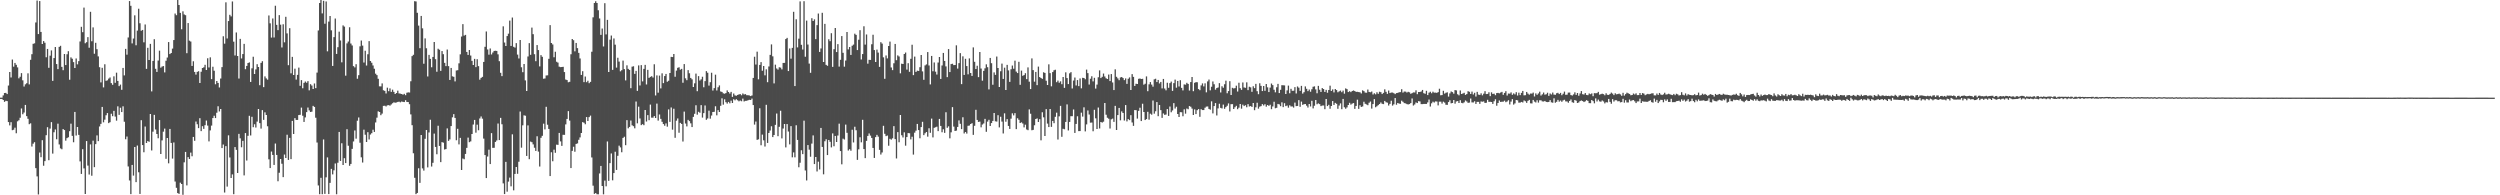 <?xml version="1.0" encoding="UTF-8"?>
<svg xmlns="http://www.w3.org/2000/svg" width="1920" height="150">
  <path d="M0 75.000h1v1.000H0zM1 74.994h1v1.000H1zM2 73.290h1v3.500H2zM3 71.411h1v6.816H3zM4 71.320h1v6.109H4zM5 72.227h1v5.457H5zM6 65.670h1v28.100H6zM7 55.292h1v41.000H7zM8 59.492h1v34.346H8zM9 45.735h1v54.256H9zM10 51.178h1v48.442H10zM11 48.312h1v49.743H11zM12 49.784h1v52.544H12zM13 51.751h1v41.443H13zM14 60.158h1v32.192H14zM15 58.943h1v31.485H15zM16 56.143h1v27.166H16zM17 61.694h1v26.044H17zM18 66.467h1v19.983H18zM19 64.746h1v15.847H19zM20 63.924h1v25.242H20zM21 56.300h1v34.937H21zM22 64.839h1v30.532H22zM23 45.936h1v48.776H23zM24 41.601h1v70.922H24zM25 33.617h1v76.704H25zM26 33.300h1v75.922H26zM27 17.256h1v111.883H27zM28 0.417h1v135.033H28zM29 26.151h1v123.197H29zM30 0.820h1v116.338H30zM31 24.548h1v96.198H31zM32 33.795h1v73.857H32zM33 31.533h1v95.760H33zM34 32.814h1v90.956H34zM35 43.971h1v59.860H35zM36 37.565h1v60.127H36zM37 52.090h1v70.968H37zM38 42.776h1v55.966H38zM39 38.730h1v55.081H39zM40 62.105h1v55.877H40zM41 44.619h1v56.976H41zM42 36.094h1v63.353H42zM43 49.205h1v57.754H43zM44 53.114h1v41.871H44zM45 36.013h1v74.943H45zM46 35.185h1v78.765H46zM47 51.375h1v63.255H47zM48 53.900h1v45.212H48zM49 41.452h1v58.419H49zM50 49.962h1v58.046H50zM51 41.672h1v64.428H51zM52 39.302h1v66.124H52zM53 61.242h1v39.530H53zM54 44.057h1v50.915H54zM55 45.092h1v59.274H55zM56 47.716h1v61.530H56zM57 52.241h1v33.710H57zM58 44.913h1v59.163H58zM59 49.409h1v48.102H59zM60 46.964h1v56.596H60zM61 31.839h1v92.107H61zM62 20.577h1v113.027H62zM63 24.745h1v89.849H63zM64 5.842h1v123.492H64zM65 33.207h1v115.780H65zM66 32.433h1v75.890H66zM67 28.507h1v98.695H67zM68 36.647h1v97.380H68zM69 9.040h1v101.838H69zM70 31.677h1v103.264H70zM71 21.041h1v86.981H71zM72 41.284h1v87.100H72zM73 32.894h1v77.795H73zM74 37.799h1v66.181H74zM75 43.303h1v65.104H75zM76 51.626h1v45.522H76zM77 63.300h1v31.845H77zM78 52.065h1v30.081H78zM79 67.111h1v26.822H79zM80 49.336h1v42.575H80zM81 62.072h1v26.466H81zM82 61.700h1v25.112H82zM83 60.373h1v34.212H83zM84 59.517h1v34.348H84zM85 63.821h1v23.532H85zM86 65.143h1v24.110H86zM87 58.602h1v26.524H87zM88 63.613h1v25.951H88zM89 55.821h1v36.860H89zM90 62.152h1v19.493H90zM91 66.140h1v22.053H91zM92 64.955h1v17.807H92zM93 68.962h1v17.101H93zM94 52.183h1v29.468H94zM95 57.930h1v35.578H95zM96 37.518h1v69.453H96zM97 41.981h1v62.894H97zM98 28.795h1v99.035H98zM99 0.832h1v137.789H99zM100 4.436h1v144.653H100zM101 33.328h1v93.359H101zM102 29.618h1v105.257H102zM103 11.779h1v101.095H103zM104 34.782h1v105.102H104zM105 23.523h1v88.229H105zM106 6.689h1v125.622H106zM107 17.847h1v131.082H107zM108 23.582h1v68.707H108zM109 22.985h1v88.433H109zM110 32.495h1v84.450H110zM111 18.766h1v78.430H111zM112 52.869h1v56.951H112zM113 36.704h1v71.658H113zM114 46.104h1v62.793H114zM115 33.667h1v53.861H115zM116 70.209h1v45.331H116zM117 46.792h1v54.305H117zM118 30.103h1v58.136H118zM119 52.845h1v46.570H119zM120 55.221h1v47.687H120zM121 46.506h1v59.693H121zM122 38.925h1v53.261H122zM123 51.963h1v66.308H123zM124 51.109h1v56.704H124zM125 50.740h1v50.381H125zM126 55.626h1v43.160H126zM127 46.632h1v75.306H127zM128 44.173h1v61.791H128zM129 32.287h1v93.159H129zM130 41.515h1v57.518H130zM131 40.713h1v69.038H131zM132 37.330h1v84.495H132zM133 30.793h1v78.605H133zM134 10.411h1v128.983H134zM135 11.655h1v132.585H135zM136 -0.229h1v148.515H136zM137 3.861h1v145.021H137zM138 9.857h1v130.432H138zM139 22.465h1v118.826H139zM140 8.681h1v140.928H140zM141 11.103h1v113.585H141zM142 11.698h1v104.969H142zM143 40.868h1v101.508H143zM144 17.702h1v102.960H144zM145 31.228h1v90.874H145zM146 31.907h1v85.283H146zM147 50.639h1v69.373H147zM148 47.053h1v58.127H148zM149 55.237h1v52.920H149zM150 57.287h1v36.031H150zM151 55.192h1v40.261H151zM152 54.675h1v43.743H152zM153 63.734h1v27.022H153zM154 55.077h1v45.622H154zM155 52.218h1v44.714H155zM156 51.714h1v47.241H156zM157 49.792h1v46.362H157zM158 53.761h1v38.795H158zM159 44.750h1v51.727H159zM160 51.814h1v56.784H160zM161 44.043h1v56.128H161zM162 60.750h1v35.712H162zM163 51.255h1v39.420H163zM164 54.323h1v34.577H164zM165 64.725h1v25.972H165zM166 62.217h1v24.353H166zM167 63.712h1v17.881H167zM168 67.167h1v18.438H168zM169 60.314h1v23.405H169zM170 51.540h1v62.170H170zM171 27.840h1v83.171H171zM172 33.526h1v114.337H172zM173 1.805h1v110.416H173zM174 29.538h1v113.764H174zM175 16.178h1v87.746H175zM176 11.369h1v109.567H176zM177 12.579h1v124.114H177zM178 1.111h1v132.843H178zM179 31.997h1v117.154H179zM180 42.572h1v70.380H180zM181 24.908h1v90.169H181zM182 42.997h1v89.845H182zM183 60.336h1v42.481H183zM184 29.867h1v76.394H184zM185 44.906h1v68.206H185zM186 41.501h1v66.690H186zM187 33.699h1v101.017H187zM188 53.146h1v49.027H188zM189 50.634h1v72.632H189zM190 48.371h1v55.901H190zM191 47.915h1v41.015H191zM192 62.908h1v41.144H192zM193 52.474h1v37.217H193zM194 43.581h1v54.088H194zM195 56.853h1v38.589H195zM196 53.288h1v44.683H196zM197 49.283h1v44.095H197zM198 51.450h1v32.240H198zM199 65.435h1v29.119H199zM200 48.279h1v50.495H200zM201 46.982h1v37.594H201zM202 66.940h1v25.120H202zM203 58.670h1v27.615H203zM204 60.233h1v28.100H204zM205 61.196h1v35.758H205zM206 11.878h1v110.499H206zM207 17.894h1v111.194H207zM208 28.903h1v87.491H208zM209 14.181h1v104.813H209zM210 28.765h1v97.880H210zM211 4.422h1v105.789H211zM212 19.105h1v99.870H212zM213 23.136h1v116.100H213zM214 11.646h1v120.990H214zM215 18.935h1v103.178H215zM216 36.454h1v89.314H216zM217 18.618h1v117.434H217zM218 32.488h1v86.187H218zM219 12.921h1v108.401H219zM220 25.639h1v77.834H220zM221 50.063h1v72.750H221zM222 21.649h1v84.237H222zM223 56.335h1v65.861H223zM224 43.690h1v49.162H224zM225 57.594h1v45.314H225zM226 52.743h1v37.970H226zM227 61.126h1v31.007H227zM228 57.516h1v34.580H228zM229 51.941h1v36.407H229zM230 65.888h1v22.285H230zM231 61.546h1v21.098H231zM232 67.773h1v21.109H232zM233 63.617h1v30.041H233zM234 62.592h1v27.563H234zM235 63.528h1v22.612H235zM236 62.332h1v20.276H236zM237 69.376h1v15.428H237zM238 64.644h1v21.358H238zM239 65.711h1v20.054H239zM240 68.376h1v12.928H240zM241 64.076h1v18.065H241zM242 67.689h1v22.741H242zM243 55.747h1v53.720H243zM244 23.413h1v119.038H244zM245 2.326h1v146.842H245zM246 -0.309h1v136.867H246zM247 10.281h1v138.846H247zM248 0.609h1v106.509H248zM249 18.218h1v130.676H249zM250 1.137h1v135.065H250zM251 39.399h1v81.466H251zM252 16.578h1v132.485H252zM253 12.303h1v128.126H253zM254 23.294h1v106.371H254zM255 50.637h1v83.297H255zM256 28.542h1v102.265H256zM257 14.234h1v111.314H257zM258 41.435h1v107.765H258zM259 36.245h1v88.711H259zM260 24.327h1v77.018H260zM261 31.078h1v92.497H261zM262 47.873h1v62.162H262zM263 19.521h1v107.188H263zM264 20.428h1v101.055H264zM265 58.117h1v67.139H265zM266 33.339h1v65.868H266zM267 31.904h1v80.038H267zM268 20.926h1v106.400H268zM269 33.458h1v92.436H269zM270 34.912h1v79.418H270zM271 50.779h1v57.852H271zM272 51.750h1v48.429H272zM273 49.296h1v57.198H273zM274 60.446h1v32.252H274zM275 57.765h1v32.448H275zM276 35.594h1v74.050H276zM277 31.138h1v89.686H277zM278 35.039h1v89.794H278zM279 48.010h1v51.572H279zM280 38.953h1v64.544H280zM281 50.318h1v58.758H281zM282 41.661h1v59.884H282zM283 31.596h1v75.488H283zM284 46.852h1v56.483H284zM285 48.170h1v54.133H285zM286 50.282h1v49.353H286zM287 52.772h1v48.533H287zM288 56.561h1v37.494H288zM289 57.680h1v32.707H289zM290 60.517h1v24.982H290zM291 66.298h1v19.695H291zM292 66.353h1v22.117H292zM293 64.060h1v23.191H293zM294 69.311h1v12.017H294zM295 69.783h1v11.420H295zM296 71.771h1v9.994H296zM297 67.326h1v13.581H297zM298 70.056h1v10.710H298zM299 67.899h1v13.247H299zM300 70.541h1v9.705H300zM301 68.865h1v10.464H301zM302 70.544h1v8.049H302zM303 72.206h1v6.676H303zM304 71.432h1v7.253H304zM305 69.648h1v8.621H305zM306 71.711h1v6.344H306zM307 71.929h1v6.675H307zM308 72.209h1v5.765H308zM309 72.715h1v5.500H309zM310 72.015h1v6.377H310zM311 73.137h1v3.813H311zM312 71.200h1v7.095H312zM313 70.892h1v7.501H313zM314 71.055h1v8.945H314zM315 62.415h1v25.442H315zM316 43.085h1v53.059H316zM317 42.102h1v75.598H317zM318 0.900h1v135.671H318zM319 1.100h1v148.014H319zM320 9.833h1v138.335H320zM321 19.668h1v109.559H321zM322 37.014h1v103.438H322zM323 12.220h1v91.464H323zM324 21.754h1v107.598H324zM325 48.949h1v82.078H325zM326 29.489h1v77.101H326zM327 37.080h1v62.781H327zM328 58.718h1v69.849H328zM329 42.144h1v59.577H329zM330 45.233h1v46.725H330zM331 51.675h1v76.196H331zM332 43.738h1v81.293H332zM333 32.243h1v70.363H333zM334 45.459h1v67.376H334zM335 55.069h1v63.401H335zM336 37.421h1v59.142H336zM337 38.180h1v73.899H337zM338 54.404h1v70.121H338zM339 39.215h1v69.938H339zM340 41.640h1v67.953H340zM341 48.307h1v66.534H341zM342 50.770h1v63.717H342zM343 38.048h1v60.556H343zM344 50.774h1v57.397H344zM345 61.397h1v45.644H345zM346 52.153h1v44.678H346zM347 58.646h1v31.487H347zM348 58.971h1v28.662H348zM349 62.528h1v28.029H349zM350 54.135h1v53.599H350zM351 53.905h1v45.005H351zM352 48.630h1v62.267H352zM353 41.714h1v64.179H353zM354 28.057h1v102.480H354zM355 18.525h1v103.205H355zM356 27.321h1v94.977H356zM357 26.772h1v91.431H357zM358 39.883h1v73.673H358zM359 42.213h1v63.476H359zM360 38.397h1v70.819H360zM361 42.655h1v65.917H361zM362 46.756h1v56.138H362zM363 49.909h1v45.723H363zM364 45.188h1v46.903H364zM365 51.547h1v50.330H365zM366 45.443h1v50.323H366zM367 50.769h1v49.260H367zM368 61.197h1v29.805H368zM369 59.816h1v29.648H369zM370 59.053h1v32.102H370zM371 47.559h1v58.887H371zM372 35.957h1v83.139H372zM373 24.182h1v112.574H373zM374 37.997h1v82.213H374zM375 41.968h1v72.990H375zM376 37.207h1v88.795H376zM377 41.806h1v60.425H377zM378 40.321h1v73.234H378zM379 39.095h1v74.403H379zM380 38.988h1v70.001H380zM381 39.123h1v68.758H381zM382 41.710h1v53.154H382zM383 47.004h1v60.577H383zM384 55.905h1v34.635H384zM385 58.464h1v36.962H385zM386 20.209h1v120.663H386zM387 32.640h1v116.425H387zM388 35.320h1v88.998H388zM389 27.713h1v119.494H389zM390 25.871h1v113.618H390zM391 15.800h1v120.608H391zM392 35.296h1v107.828H392zM393 13.443h1v89.729H393zM394 35.957h1v110.227H394zM395 36.579h1v96.979H395zM396 33.148h1v95.127H396zM397 41.931h1v91.544H397zM398 44.900h1v79.304H398zM399 30.729h1v54.955H399zM400 51.661h1v61.751H400zM401 55.456h1v40.818H401zM402 49.162h1v39.421H402zM403 61.771h1v27.124H403zM404 69.881h1v49.870H404zM405 43.371h1v52.933H405zM406 33.113h1v89.129H406zM407 42.108h1v66.644H407zM408 21.217h1v87.985H408zM409 26.290h1v84.633H409zM410 41.619h1v71.845H410zM411 46.990h1v68.946H411zM412 34.613h1v70.036H412zM413 38.464h1v77.950H413zM414 51.010h1v76.902H414zM415 42.356h1v63.470H415zM416 43.598h1v60.714H416zM417 60.493h1v34.467H417zM418 60.272h1v39.091H418zM419 57.978h1v24.031H419zM420 57.840h1v37.966H420zM421 45.166h1v53.840H421zM422 19.323h1v115.886H422zM423 33.008h1v83.918H423zM424 34.149h1v89.704H424zM425 43.985h1v70.960H425zM426 39.735h1v77.604H426zM427 47.431h1v63.670H427zM428 48.055h1v63.182H428zM429 51.210h1v50.882H429zM430 51.547h1v57.063H430zM431 51.462h1v60.583H431zM432 51.323h1v52.179H432zM433 55.328h1v48.255H433zM434 61.077h1v34.464H434zM435 61.483h1v29.852H435zM436 63.159h1v22.175H436zM437 62.806h1v29.841H437zM438 41.664h1v87.402H438zM439 29.961h1v85.887H439zM440 30.869h1v81.808H440zM441 39.431h1v77.079H441zM442 32.950h1v77.614H442zM443 36.973h1v73.162H443zM444 40.611h1v66.772H444zM445 44.904h1v60.638H445zM446 57.569h1v44.569H446zM447 54.663h1v39.131H447zM448 63.077h1v31.204H448zM449 58.779h1v36.655H449zM450 63.137h1v26.764H450zM451 62.002h1v30.934H451zM452 63.877h1v26.100H452zM453 62.889h1v25.910H453zM454 39.733h1v81.210H454zM455 13.300h1v129.308H455zM456 2.300h1v146.581H456zM457 0.955h1v147.343H457zM458 2.328h1v146.844H458zM459 7.909h1v141.341H459zM460 14.169h1v119.042H460zM461 26.765h1v100.672H461zM462 21.921h1v120.941H462zM463 35.709h1v113.558H463zM464 2.454h1v136.235H464zM465 26.400h1v116.701H465zM466 15.244h1v93.426H466zM467 55.317h1v83.591H467zM468 30.489h1v94.789H468zM469 27.310h1v90.577H469zM470 53.678h1v84.794H470zM471 29.542h1v103.391H471zM472 34.286h1v82.269H472zM473 51.923h1v78.580H473zM474 44.338h1v75.320H474zM475 47.326h1v64.522H475zM476 54.802h1v58.400H476zM477 53.897h1v63.037H477zM478 46.526h1v59.396H478zM479 53.118h1v51.892H479zM480 61.758h1v49.773H480zM481 50.162h1v42.125H481zM482 52.904h1v45.673H482zM483 53.703h1v43.772H483zM484 67.718h1v24.876H484zM485 51.214h1v45.053H485zM486 50.897h1v46.043H486zM487 56.746h1v41.813H487zM488 54.449h1v23.520H488zM489 69.788h1v24.911H489zM490 50.226h1v31.690H490zM491 65.630h1v25.337H491zM492 50.002h1v46.092H492zM493 62.512h1v32.817H493zM494 52.888h1v43.281H494zM495 49.797h1v34.659H495zM496 64.868h1v28.448H496zM497 53.678h1v34.721H497zM498 59.815h1v32.474H498zM499 59.024h1v21.309H499zM500 58.523h1v31.848H500zM501 59.556h1v30.791H501zM502 49.348h1v39.794H502zM503 73.297h1v17.305H503zM504 57.890h1v21.662H504zM505 71.144h1v21.454H505zM506 58.048h1v29.884H506zM507 67.910h1v23.396H507zM508 56.300h1v37.228H508zM509 63.825h1v31.436H509zM510 58.434h1v38.151H510zM511 56.801h1v37.983H511zM512 62.759h1v34.518H512zM513 62.008h1v21.998H513zM514 56.053h1v37.528H514zM515 43.660h1v38.849H515zM516 43.810h1v55.752H516zM517 41.471h1v42.042H517zM518 58.912h1v46.903H518zM519 54.216h1v38.433H519zM520 52.092h1v38.912H520zM521 51.678h1v50.268H521zM522 53.496h1v40.862H522zM523 52.897h1v42.263H523zM524 63.533h1v45.153H524zM525 49.186h1v36.538H525zM526 60.184h1v34.700H526zM527 61.581h1v35.517H527zM528 53.838h1v38.197H528zM529 56.257h1v36.790H529zM530 59.860h1v34.850H530zM531 60.921h1v36.652H531zM532 66.807h1v22.959H532zM533 64.009h1v23.372H533zM534 56.549h1v24.276H534zM535 70.016h1v18.065H535zM536 58.490h1v27.363H536zM537 61.873h1v24.715H537zM538 60.941h1v19.789H538zM539 58.948h1v31.348H539zM540 67.008h1v19.864H540zM541 62.333h1v18.641H541zM542 54.608h1v37.383H542zM543 55.853h1v35.135H543zM544 65.764h1v19.227H544zM545 63.129h1v27.997H545zM546 55.869h1v32.836H546zM547 69.512h1v16.483H547zM548 67.705h1v18.159H548zM549 57.356h1v24.250H549zM550 69.457h1v19.133H550zM551 66.999h1v17.603H551zM552 65.591h1v20.443H552zM553 70.246h1v10.999H553zM554 70.586h1v4.935H554zM555 71.703h1v8.691H555zM556 72.002h1v4.270H556zM557 71.479h1v6.991H557zM558 69.441h1v10.112H558zM559 70.666h1v7.594H559zM560 71.837h1v7.515H560zM561 70.571h1v6.741H561zM562 74.404h1v4.721H562zM563 71.842h1v4.381H563zM564 73.266h1v3.785H564zM565 73.517h1v2.692H565zM566 72.919h1v4.101H566zM567 72.511h1v5.294H567zM568 72.264h1v4.951H568zM569 73.147h1v4.621H569zM570 71.792h1v3.930H570zM571 72.564h1v5.375H571zM572 72.304h1v5.154H572zM573 73.118h1v4.274H573zM574 73.130h1v3.897H574zM575 73.318h1v3.311H575zM576 73.771h1v3.014H576zM577 73.333h1v2.374H577zM578 59.874h1v20.809H578zM579 43.580h1v52.108H579zM580 49.561h1v43.785H580zM581 39.688h1v67.734H581zM582 60.932h1v46.064H582zM583 49.858h1v33.301H583zM584 47.707h1v63.844H584zM585 54.342h1v49.044H585zM586 50.701h1v57.098H586zM587 57.843h1v54.677H587zM588 53.249h1v27.260H588zM589 63.126h1v46.650H589zM590 51.064h1v51.055H590zM591 42.146h1v58.126H591zM592 34.110h1v62.871H592zM593 43.259h1v62.033H593zM594 64.059h1v39.614H594zM595 49.651h1v46.265H595zM596 52.572h1v34.596H596zM597 53.465h1v51.134H597zM598 51.682h1v45.683H598zM599 51.942h1v33.093H599zM600 53.274h1v52.994H600zM601 48.346h1v50.377H601zM602 48.294h1v46.950H602zM603 29.992h1v83.218H603zM604 29.106h1v66.162H604zM605 54.598h1v46.432H605zM606 37.208h1v73.692H606zM607 45.049h1v51.842H607zM608 36.767h1v84.068H608zM609 9.039h1v108.014H609zM610 66.108h1v54.722H610zM611 14.799h1v81.410H611zM612 36.396h1v71.075H612zM613 29.677h1v98.761H613zM614 1.066h1v123.895H614zM615 34.382h1v81.007H615zM616 38.054h1v80.340H616zM617 0.908h1v91.752H617zM618 43.564h1v87.376H618zM619 15.816h1v122.797H619zM620 34.177h1v77.252H620zM621 48.862h1v66.072H621zM622 55.925h1v64.469H622zM623 13.974h1v96.323H623zM624 16.137h1v87.860H624zM625 14.871h1v111.107H625zM626 30.036h1v90.556H626zM627 19.307h1v112.372H627zM628 10.380h1v113.793H628zM629 39.866h1v90.286H629zM630 37.202h1v61.038H630zM631 9.835h1v102.993H631zM632 47.638h1v86.232H632zM633 18.329h1v90.145H633zM634 49.802h1v57.154H634zM635 50.526h1v68.588H635zM636 30.131h1v77.406H636zM637 31.641h1v77.237H637zM638 25.518h1v87.663H638zM639 51.360h1v51.087H639zM640 37.762h1v74.563H640zM641 21.504h1v82.912H641zM642 39.993h1v69.054H642zM643 33.899h1v70.194H643zM644 51.147h1v43.828H644zM645 45.916h1v70.083H645zM646 27.713h1v98.481H646zM647 40.573h1v65.938H647zM648 51.225h1v55.919H648zM649 46.485h1v49.222H649zM650 24.551h1v77.460H650zM651 37.937h1v77.674H651zM652 36.090h1v78.518H652zM653 42.178h1v73.564H653zM654 35.100h1v64.528H654zM655 34.250h1v75.171H655zM656 25.838h1v71.516H656zM657 26.783h1v73.239H657zM658 38.444h1v84.336H658zM659 30.516h1v84.188H659zM660 23.201h1v82.230H660zM661 45.650h1v63.673H661zM662 41.548h1v50.463H662zM663 20.173h1v94.310H663zM664 34.246h1v87.198H664zM665 26.480h1v81.693H665zM666 48.896h1v55.483H666zM667 45.914h1v56.590H667zM668 46.026h1v58.111H668zM669 33.981h1v71.967H669zM670 26.670h1v86.943H670zM671 38.426h1v82.875H671zM672 47.631h1v57.700H672zM673 38.112h1v65.476H673zM674 40.414h1v64.529H674zM675 51.341h1v63.770H675zM676 32.394h1v86.282H676zM677 33.471h1v83.642H677zM678 44.027h1v52.581H678zM679 60.543h1v42.220H679zM680 42.600h1v61.925H680zM681 44.837h1v59.275H681zM682 35.340h1v76.592H682zM683 31.953h1v74.633H683zM684 51.793h1v55.493H684zM685 53.881h1v52.359H685zM686 48.603h1v48.283H686zM687 33.730h1v73.149H687zM688 46.246h1v75.434H688zM689 42.570h1v58.923H689zM690 43.387h1v65.894H690zM691 56.312h1v32.028H691zM692 48.899h1v54.993H692zM693 49.141h1v56.453H693zM694 41.460h1v60.195H694zM695 40.319h1v71.555H695zM696 53.441h1v51.845H696zM697 48.518h1v53.700H697zM698 55.159h1v47.179H698zM699 45.182h1v61.876H699zM700 34.365h1v70.625H700zM701 57.705h1v61.040H701zM702 43.461h1v58.414H702zM703 55.232h1v45.107H703zM704 54.289h1v40.883H704zM705 54.466h1v45.413H705zM706 51.616h1v54.567H706zM707 42.218h1v55.367H707zM708 54.840h1v38.706H708zM709 61.264h1v42.540H709zM710 50.251h1v52.108H710zM711 49.477h1v51.903H711zM712 40.001h1v64.934H712zM713 50.275h1v48.255H713zM714 64.797h1v37.191H714zM715 42.975h1v48.093H715zM716 54.742h1v50.768H716zM717 47.949h1v50.199H717zM718 55.040h1v42.679H718zM719 57.259h1v40.005H719zM720 48.046h1v52.661H720zM721 43.771h1v47.545H721zM722 60.632h1v36.085H722zM723 50.275h1v51.328H723zM724 40.638h1v58.637H724zM725 46.820h1v55.201H725zM726 50.977h1v35.245H726zM727 59.219h1v38.920H727zM728 37.670h1v59.373H728zM729 55.347h1v50.913H729zM730 49.226h1v52.418H730zM731 48.953h1v33.344H731zM732 50.024h1v47.214H732zM733 49.937h1v50.675H733zM734 34.818h1v65.491H734zM735 52.707h1v44.756H735zM736 48.472h1v44.003H736zM737 40.825h1v54.251H737zM738 64.598h1v34.552H738zM739 43.268h1v46.791H739zM740 57.529h1v44.969H740zM741 45.158h1v56.200H741zM742 50.741h1v51.853H742zM743 57.062h1v39.575H743zM744 44.850h1v51.549H744zM745 56.061h1v39.171H745zM746 58.313h1v36.292H746zM747 36.416h1v67.182H747zM748 47.451h1v49.171H748zM749 52.982h1v31.366H749zM750 50.461h1v41.672H750zM751 59.245h1v34.393H751zM752 39.922h1v53.490H752zM753 52.640h1v45.173H753zM754 61.958h1v33.701H754zM755 54.414h1v40.398H755zM756 52.457h1v38.823H756zM757 49.411h1v51.832H757zM758 51.618h1v41.787H758zM759 68.647h1v23.362H759zM760 44.478h1v52.292H760zM761 48.519h1v45.989H761zM762 65.091h1v27.780H762zM763 55.579h1v31.216H763zM764 57.513h1v35.670H764zM765 43.400h1v49.984H765zM766 52.237h1v36.247H766zM767 66.833h1v31.006H767zM768 54.735h1v34.901H768zM769 48.864h1v44.529H769zM770 60.597h1v41.896H770zM771 51.969h1v35.070H771zM772 69.130h1v24.344H772zM773 49.811h1v41.684H773zM774 54.069h1v42.652H774zM775 62.890h1v36.156H775zM776 53.200h1v37.920H776zM777 50.312h1v36.734H777zM778 52.765h1v35.856H778zM779 46.576h1v40.309H779zM780 54.984h1v44.202H780zM781 56.091h1v34.747H781zM782 47.487h1v44.517H782zM783 65.116h1v29.338H783zM784 54.247h1v39.705H784zM785 58.210h1v36.645H785zM786 57.668h1v40.195H786zM787 56.227h1v39.517H787zM788 60.773h1v38.681H788zM789 51.748h1v48.256H789zM790 62.739h1v21.264H790zM791 68.399h1v18.959H791zM792 44.838h1v55.191H792zM793 53.887h1v45.846H793zM794 62.701h1v33.500H794zM795 55.262h1v36.114H795zM796 65.382h1v25.524H796zM797 51.169h1v42.543H797zM798 59.180h1v32.363H798zM799 59.893h1v47.859H799zM800 60.580h1v25.640H800zM801 55.507h1v34.595H801zM802 56.021h1v48.444H802zM803 62.003h1v21.796H803zM804 65.279h1v29.667H804zM805 49.383h1v48.228H805zM806 56.157h1v27.544H806zM807 66.300h1v31.122H807zM808 55.369h1v37.483H808zM809 53.961h1v40.662H809zM810 53.577h1v36.145H810zM811 63.113h1v23.409H811zM812 61.896h1v45.254H812zM813 63.531h1v25.792H813zM814 62.470h1v18.815H814zM815 64.689h1v40.379H815zM816 59.120h1v39.807H816zM817 67.475h1v31.817H817zM818 55.549h1v38.094H818zM819 59.978h1v20.204H819zM820 64.560h1v35.660H820zM821 56.328h1v37.317H821zM822 55.393h1v33.840H822zM823 67.934h1v21.285H823zM824 61.836h1v22.211H824zM825 59.546h1v42.523H825zM826 65.660h1v29.523H826zM827 61.488h1v27.816H827zM828 66.158h1v34.566H828zM829 60.264h1v40.390H829zM830 67.828h1v18.684H830zM831 59.732h1v29.841H831zM832 59.923h1v22.494H832zM833 60.866h1v40.059H833zM834 53.446h1v42.087H834zM835 56.182h1v28.643H835zM836 64.920h1v23.052H836zM837 60.446h1v33.754H837zM838 58.595h1v35.510H838zM839 62.502h1v38.321H839zM840 59.752h1v24.588H840zM841 68.048h1v22.807H841zM842 64.956h1v34.093H842zM843 59.340h1v23.232H843zM844 54.081h1v44.605H844zM845 59.980h1v33.736H845zM846 58.985h1v35.194H846zM847 56.479h1v36.971H847zM848 58.703h1v20.407H848zM849 60.094h1v28.042H849zM850 60.678h1v29.744H850zM851 57.222h1v33.972H851zM852 62.245h1v36.457H852zM853 56.895h1v34.751H853zM854 63.355h1v27.712H854zM855 69.175h1v24.400H855zM856 53.224h1v28.095H856zM857 58.959h1v40.871H857zM858 60.197h1v28.177H858zM859 61.606h1v21.266H859zM860 59.483h1v32.935H860zM861 59.113h1v26.445H861zM862 59.976h1v26.806H862zM863 61.529h1v31.023H863zM864 60.210h1v20.491H864zM865 64.434h1v28.818H865zM866 60.488h1v30.998H866zM867 59.453h1v32.832H867zM868 69.114h1v19.370H868zM869 56.919h1v37.131H869zM870 59.047h1v37.601H870zM871 66.009h1v18.518H871zM872 64.325h1v20.314H872zM873 64.518h1v26.567H873zM874 60.515h1v24.640H874zM875 60.251h1v22.490H875zM876 60.686h1v32.288H876zM877 60.533h1v19.122H877zM878 65.046h1v20.961H878zM879 64.285h1v27.931H879zM880 58.658h1v32.785H880zM881 70.042h1v15.804H881zM882 64.748h1v27.152H882zM883 63.045h1v24.270H883zM884 64.959h1v23.089H884zM885 66.569h1v10.662H885zM886 60.923h1v26.392H886zM887 60.486h1v24.983H887zM888 63.030h1v15.349H888zM889 61.388h1v27.829H889zM890 64.115h1v16.506H890zM891 62.907h1v21.668H891zM892 67.882h1v22.637H892zM893 60.601h1v26.556H893zM894 68.020h1v20.206H894zM895 69.395h1v18.546H895zM896 63.536h1v20.246H896zM897 67.417h1v21.598H897zM898 63.851h1v17.952H898zM899 62.676h1v23.525H899zM900 69.780h1v15.082H900zM901 63.843h1v15.387H901zM902 61.139h1v22.222H902zM903 67.316h1v14.643H903zM904 62.151h1v25.414H904zM905 66.417h1v23.431H905zM906 61.584h1v24.514H906zM907 67.457h1v18.745H907zM908 69.435h1v19.861H908zM909 64.793h1v19.171H909zM910 65.038h1v22.242H910zM911 63.570h1v19.790H911zM912 64.440h1v19.453H912zM913 69.530h1v11.939H913zM914 63.010h1v18.952H914zM915 59.116h1v24.306H915zM916 70.064h1v18.236H916zM917 63.591h1v20.410H917zM918 63.091h1v24.498H918zM919 63.200h1v21.417H919zM920 68.378h1v15.376H920zM921 69.277h1v20.417H921zM922 65.594h1v18.288H922zM923 64.068h1v20.447H923zM924 66.349h1v18.201H924zM925 64.001h1v18.756H925zM926 70.898h1v10.996H926zM927 62.500h1v19.264H927zM928 61.073h1v22.610H928zM929 69.367h1v14.846H929zM930 66.592h1v11.235H930zM931 62.557h1v24.559H931zM932 64.693h1v16.780H932zM933 68.882h1v10.257H933zM934 67.634h1v21.060H934zM935 67.149h1v16.082H935zM936 63.846h1v15.800H936zM937 71.027h1v11.830H937zM938 66.248h1v17.033H938zM939 67.383h1v12.973H939zM940 64.718h1v18.840H940zM941 61.930h1v20.342H941zM942 71.631h1v9.548H942zM943 69.956h1v9.473H943zM944 62.385h1v23.240H944zM945 72.939h1v7.085H945zM946 67.452h1v12.511H946zM947 67.943h1v15.786H947zM948 67.683h1v14.697H948zM949 65.778h1v15.500H949zM950 70.324h1v13.541H950zM951 63.553h1v19.134H951zM952 67.730h1v12.122H952zM953 69.003h1v14.435H953zM954 63.322h1v17.047H954zM955 67.172h1v14.310H955zM956 67.432h1v13.371H956zM957 63.232h1v19.131H957zM958 69.207h1v10.783H958zM959 66.594h1v15.166H959zM960 67.077h1v14.400H960zM961 70.483h1v11.621H961zM962 66.242h1v12.841H962zM963 67.710h1v16.919H963zM964 64.420h1v18.022H964zM965 70.046h1v8.837H965zM966 72.350h1v11.097H966zM967 63.956h1v17.945H967zM968 65.944h1v15.563H968zM969 69.954h1v10.042H969zM970 66.046h1v14.930H970zM971 69.724h1v10.299H971zM972 64.518h1v17.394H972zM973 67.070h1v13.582H973zM974 70.728h1v10.572H974zM975 67.289h1v13.140H975zM976 64.139h1v19.701H976zM977 65.394h1v16.356H977zM978 68.941h1v9.185H978zM979 70.900h1v12.271H979zM980 67.029h1v15.785H980zM981 64.391h1v15.437H981zM982 71.482h1v8.678H982zM983 68.976h1v12.601H983zM984 65.448h1v13.131H984zM985 65.479h1v16.798H985zM986 65.611h1v13.627H986zM987 72.208h1v9.320H987zM988 69.414h1v11.627H988zM989 65.733h1v16.966H989zM990 71.637h1v9.228H990zM991 68.202h1v13.565H991zM992 69.730h1v12.028H992zM993 69.666h1v12.993H993zM994 66.896h1v11.893H994zM995 71.804h1v9.682H995zM996 66.416h1v14.942H996zM997 67.329h1v9.574H997zM998 69.781h1v12.220H998zM999 65.950h1v12.077H999zM1000 71.899h1v8.638H1000zM1001 70.830h1v9.201H1001zM1002 66.371h1v13.482H1002zM1003 68.220h1v12.909H1003zM1004 70.003h1v12.590H1004zM1005 68.771h1v11.116H1005zM1006 70.477h1v11.281H1006zM1007 68.531h1v8.858H1007zM1008 66.621h1v16.604H1008zM1009 66.300h1v14.924H1009zM1010 68.657h1v8.129H1010zM1011 71.633h1v8.430H1011zM1012 65.967h1v13.429H1012zM1013 68.896h1v11.066H1013zM1014 70.616h1v10.909H1014zM1015 67.626h1v13.398H1015zM1016 68.372h1v12.611H1016zM1017 70.612h1v13.277H1017zM1018 69.004h1v7.015H1018zM1019 71.204h1v10.280H1019zM1020 69.141h1v11.331H1020zM1021 65.794h1v17.698H1021zM1022 69.860h1v11.540H1022zM1023 68.682h1v8.952H1023zM1024 70.942h1v9.635H1024zM1025 68.343h1v10.657H1025zM1026 69.179h1v10.538H1026zM1027 70.856h1v12.679H1027zM1028 70.164h1v10.898H1028zM1029 69.600h1v9.826H1029zM1030 70.807h1v13.054H1030zM1031 69.598h1v6.401H1031zM1032 71.915h1v10.487H1032zM1033 67.887h1v15.627H1033zM1034 68.451h1v14.029H1034zM1035 70.730h1v9.885H1035zM1036 70.037h1v8.929H1036zM1037 70.745h1v9.580H1037zM1038 69.895h1v9.676H1038zM1039 69.495h1v9.661H1039zM1040 69.960h1v13.638H1040zM1041 70.543h1v10.812H1041zM1042 70.519h1v6.022H1042zM1043 70.727h1v12.893H1043zM1044 70.903h1v9.945H1044zM1045 71.770h1v10.373H1045zM1046 69.359h1v12.389H1046zM1047 69.980h1v8.137H1047zM1048 71.121h1v8.597H1048zM1049 71.239h1v8.976H1049zM1050 68.765h1v12.013H1050zM1051 70.591h1v8.318H1051zM1052 70.877h1v7.120H1052zM1053 70.298h1v13.110H1053zM1054 72.574h1v7.337H1054zM1055 71.611h1v4.541H1055zM1056 72.433h1v9.925H1056zM1057 70.843h1v10.763H1057zM1058 72.040h1v8.718H1058zM1059 70.441h1v9.413H1059zM1060 70.833h1v7.848H1060zM1061 72.258h1v7.486H1061zM1062 71.298h1v8.699H1062zM1063 68.588h1v8.910H1063zM1064 70.502h1v8.022H1064zM1065 72.103h1v6.757H1065zM1066 69.542h1v11.512H1066zM1067 71.478h1v8.311H1067zM1068 71.061h1v6.301H1068zM1069 71.048h1v10.074H1069zM1070 71.576h1v8.542H1070zM1071 72.317h1v3.022H1071zM1072 71.464h1v8.978H1072zM1073 71.297h1v7.818H1073zM1074 70.849h1v8.729H1074zM1075 70.757h1v8.944H1075zM1076 68.496h1v8.794H1076zM1077 71.121h1v7.051H1077zM1078 70.293h1v8.926H1078zM1079 70.329h1v9.063H1079zM1080 71.080h1v8.872H1080zM1081 70.513h1v9.715H1081zM1082 70.917h1v8.990H1082zM1083 72.040h1v7.138H1083zM1084 71.509h1v4.138H1084zM1085 70.949h1v10.098H1085zM1086 70.998h1v9.225H1086zM1087 69.399h1v9.311H1087zM1088 72.333h1v6.828H1088zM1089 70.631h1v7.042H1089zM1090 70.678h1v7.248H1090zM1091 70.261h1v9.711H1091zM1092 69.080h1v10.888H1092zM1093 71.558h1v8.255H1093zM1094 72.055h1v7.773H1094zM1095 69.712h1v10.110H1095zM1096 73.012h1v5.611H1096zM1097 71.171h1v5.279H1097zM1098 70.461h1v11.336H1098zM1099 71.605h1v7.774H1099zM1100 70.384h1v7.697H1100zM1101 71.147h1v7.601H1101zM1102 71.095h1v6.790H1102zM1103 71.319h1v6.672H1103zM1104 70.779h1v10.174H1104zM1105 68.168h1v9.933H1105zM1106 73.167h1v4.899H1106zM1107 73.015h1v6.569H1107zM1108 69.711h1v8.353H1108zM1109 71.864h1v6.943H1109zM1110 71.229h1v9.211H1110zM1111 70.886h1v9.668H1111zM1112 74.204h1v4.205H1112zM1113 71.727h1v5.300H1113zM1114 70.235h1v9.118H1114zM1115 70.756h1v8.364H1115zM1116 71.920h1v4.879H1116zM1117 69.161h1v10.473H1117zM1118 69.407h1v8.525H1118zM1119 72.399h1v5.200H1119zM1120 73.229h1v5.884H1120zM1121 69.502h1v7.443H1121zM1122 72.201h1v6.819H1122zM1123 71.769h1v7.562H1123zM1124 71.280h1v7.294H1124zM1125 72.894h1v4.269H1125zM1126 72.254h1v5.667H1126zM1127 70.054h1v8.954H1127zM1128 70.499h1v8.312H1128zM1129 72.144h1v3.510H1129zM1130 70.364h1v8.287H1130zM1131 72.561h1v6.121H1131zM1132 71.248h1v6.534H1132zM1133 74.126h1v5.711H1133zM1134 70.570h1v7.649H1134zM1135 72.648h1v5.573H1135zM1136 72.886h1v6.869H1136zM1137 71.698h1v6.247H1137zM1138 73.235h1v4.874H1138zM1139 71.925h1v5.928H1139zM1140 70.059h1v9.065H1140zM1141 72.234h1v6.650H1141zM1142 72.122h1v4.540H1142zM1143 70.848h1v7.361H1143zM1144 73.820h1v4.375H1144zM1145 70.935h1v7.404H1145zM1146 72.138h1v7.706H1146zM1147 71.929h1v5.826H1147zM1148 73.090h1v3.167H1148zM1149 71.494h1v9.692H1149zM1150 71.315h1v7.784H1150zM1151 71.680h1v5.496H1151zM1152 71.091h1v7.188H1152zM1153 70.555h1v7.600H1153zM1154 72.825h1v5.242H1154zM1155 71.391h1v5.936H1155zM1156 70.038h1v8.429H1156zM1157 73.346h1v4.598H1157zM1158 71.820h1v5.129H1158zM1159 71.916h1v8.302H1159zM1160 70.986h1v7.032H1160zM1161 72.788h1v3.328H1161zM1162 71.748h1v8.600H1162zM1163 72.507h1v6.900H1163zM1164 70.788h1v5.990H1164zM1165 73.388h1v3.689H1165zM1166 71.144h1v7.715H1166zM1167 73.059h1v5.747H1167zM1168 71.301h1v6.971H1168zM1169 69.836h1v8.872H1169zM1170 73.238h1v3.905H1170zM1171 73.138h1v4.635H1171zM1172 70.613h1v8.409H1172zM1173 71.902h1v5.543H1173zM1174 72.702h1v4.017H1174zM1175 71.857h1v7.519H1175zM1176 71.881h1v7.563H1176zM1177 71.135h1v5.611H1177zM1178 74.079h1v3.945H1178zM1179 71.728h1v6.982H1179zM1180 72.800h1v4.210H1180zM1181 71.794h1v7.016H1181zM1182 70.394h1v6.610H1182zM1183 73.363h1v3.673H1183zM1184 72.434h1v5.416H1184zM1185 71.073h1v6.894H1185zM1186 72.715h1v4.780H1186zM1187 72.420h1v5.861H1187zM1188 71.219h1v7.219H1188zM1189 73.621h1v4.667H1189zM1190 71.790h1v5.105H1190zM1191 72.541h1v6.032H1191zM1192 71.058h1v7.840H1192zM1193 72.634h1v2.902H1193zM1194 72.790h1v6.125H1194zM1195 71.652h1v6.554H1195zM1196 71.292h1v5.421H1196zM1197 72.218h1v5.885H1197zM1198 71.312h1v5.905H1198zM1199 73.128h1v5.043H1199zM1200 71.989h1v5.105H1200zM1201 70.329h1v6.289H1201zM1202 72.797h1v5.074H1202zM1203 72.703h1v5.243H1203zM1204 71.119h1v7.805H1204zM1205 71.059h1v6.481H1205zM1206 73.034h1v3.380H1206zM1207 73.358h1v5.160H1207zM1208 72.507h1v6.446H1208zM1209 70.930h1v5.883H1209zM1210 72.868h1v4.508H1210zM1211 71.419h1v7.675H1211zM1212 73.518h1v5.180H1212zM1213 71.787h1v5.837H1213zM1214 69.942h1v7.224H1214zM1215 72.326h1v5.310H1215zM1216 72.623h1v5.755H1216zM1217 71.462h1v6.346H1217zM1218 72.907h1v3.985H1218zM1219 73.116h1v4.361H1219zM1220 71.796h1v7.431H1220zM1221 72.370h1v6.896H1221zM1222 71.723h1v5.062H1222zM1223 73.895h1v3.783H1223zM1224 71.531h1v7.820H1224zM1225 71.631h1v3.957H1225zM1226 71.544h1v6.403H1226zM1227 70.531h1v5.957H1227zM1228 72.703h1v5.161H1228zM1229 72.279h1v5.875H1229zM1230 71.941h1v5.240H1230zM1231 72.271h1v5.649H1231zM1232 73.167h1v6.236H1232zM1233 71.647h1v6.858H1233zM1234 72.816h1v5.862H1234zM1235 72.917h1v3.043H1235zM1236 72.161h1v6.057H1236zM1237 71.094h1v8.583H1237zM1238 71.871h1v4.250H1238zM1239 73.067h1v4.894H1239zM1240 71.625h1v5.351H1240zM1241 72.445h1v4.568H1241zM1242 72.225h1v5.579H1242zM1243 71.870h1v5.795H1243zM1244 72.521h1v6.139H1244zM1245 73.562h1v4.850H1245zM1246 71.294h1v4.586H1246zM1247 73.423h1v5.423H1247zM1248 72.269h1v4.668H1248zM1249 71.167h1v7.504H1249zM1250 71.694h1v7.022H1250zM1251 72.149h1v4.309H1251zM1252 73.169h1v4.547H1252zM1253 72.950h1v4.130H1253zM1254 71.813h1v5.014H1254zM1255 72.550h1v5.255H1255zM1256 71.657h1v7.513H1256zM1257 73.063h1v4.887H1257zM1258 73.031h1v4.859H1258zM1259 71.433h1v4.344H1259zM1260 72.914h1v6.169H1260zM1261 71.486h1v6.311H1261zM1262 71.873h1v6.215H1262zM1263 73.102h1v4.959H1263zM1264 72.551h1v5.614H1264zM1265 72.084h1v6.090H1265zM1266 72.398h1v5.093H1266zM1267 72.099h1v4.908H1267zM1268 71.709h1v6.707H1268zM1269 71.642h1v7.199H1269zM1270 73.206h1v2.540H1270zM1271 73.267h1v4.870H1271zM1272 71.820h1v4.874H1272zM1273 72.892h1v6.242H1273zM1274 71.391h1v6.477H1274zM1275 72.568h1v4.082H1275zM1276 73.021h1v3.742H1276zM1277 72.447h1v6.072H1277zM1278 71.227h1v5.129H1278zM1279 72.602h1v4.881H1279zM1280 72.426h1v3.929H1280zM1281 71.978h1v6.306H1281zM1282 72.378h1v5.900H1282zM1283 72.796h1v3.091H1283zM1284 73.069h1v5.402H1284zM1285 72.134h1v6.314H1285zM1286 73.097h1v5.329H1286zM1287 72.005h1v5.721H1287zM1288 72.448h1v5.140H1288zM1289 73.314h1v3.974H1289zM1290 73.055h1v5.087H1290zM1291 70.797h1v5.487H1291zM1292 72.746h1v4.704H1292zM1293 73.232h1v3.270H1293zM1294 71.736h1v6.241H1294zM1295 73.349h1v3.957H1295zM1296 72.352h1v3.776H1296zM1297 72.802h1v5.261H1297zM1298 72.964h1v4.694H1298zM1299 73.190h1v2.578H1299zM1300 73.068h1v4.568H1300zM1301 72.339h1v6.212H1301zM1302 73.214h1v3.427H1302zM1303 72.946h1v4.865H1303zM1304 71.096h1v5.253H1304zM1305 73.345h1v4.096H1305zM1306 73.010h1v4.292H1306zM1307 71.948h1v5.240H1307zM1308 72.781h1v4.212H1308zM1309 72.163h1v5.457H1309zM1310 72.871h1v4.655H1310zM1311 73.591h1v3.654H1311zM1312 73.040h1v2.458H1312zM1313 72.303h1v6.183H1313zM1314 72.652h1v5.968H1314zM1315 72.940h1v3.409H1315zM1316 74.124h1v3.296H1316zM1317 72.149h1v5.561H1317zM1318 72.948h1v4.910H1318zM1319 72.587h1v4.536H1319zM1320 72.127h1v4.483H1320zM1321 72.679h1v4.302H1321zM1322 72.909h1v4.485H1322zM1323 72.005h1v4.323H1323zM1324 72.535h1v4.487H1324zM1325 72.739h1v3.014H1325zM1326 72.765h1v6.022H1326zM1327 72.935h1v5.242H1327zM1328 73.160h1v2.599H1328zM1329 73.380h1v4.290H1329zM1330 72.862h1v4.957H1330zM1331 72.538h1v4.030H1331zM1332 72.779h1v4.183H1332zM1333 71.975h1v4.687H1333zM1334 73.099h1v3.626H1334zM1335 73.641h1v3.458H1335zM1336 71.372h1v4.720H1336zM1337 72.431h1v4.885H1337zM1338 73.992h1v3.790H1338zM1339 72.617h1v5.881H1339zM1340 74.433h1v2.997H1340zM1341 73.024h1v3.643H1341zM1342 72.887h1v4.712H1342zM1343 73.025h1v4.549H1343zM1344 72.571h1v3.726H1344zM1345 72.186h1v4.596H1345zM1346 72.023h1v5.318H1346zM1347 73.324h1v2.815H1347zM1348 74.199h1v3.119H1348zM1349 71.198h1v5.081H1349zM1350 72.950h1v4.459H1350zM1351 74.074h1v3.653H1351zM1352 72.579h1v4.534H1352zM1353 73.614h1v3.541H1353zM1354 72.994h1v3.982H1354zM1355 72.581h1v4.767H1355zM1356 73.037h1v4.853H1356zM1357 73.009h1v2.747H1357zM1358 72.221h1v4.917H1358zM1359 72.725h1v4.950H1359zM1360 72.987h1v3.208H1360zM1361 73.856h1v3.473H1361zM1362 71.753h1v5.704H1362zM1363 73.303h1v4.167H1363zM1364 74.135h1v2.775H1364zM1365 72.416h1v4.603H1365zM1366 73.148h1v4.041H1366zM1367 73.742h1v3.449H1367zM1368 72.368h1v4.227H1368zM1369 73.269h1v4.439H1369zM1370 73.429h1v2.720H1370zM1371 72.143h1v5.253H1371zM1372 73.951h1v3.675H1372zM1373 72.734h1v3.391H1373zM1374 73.088h1v4.202H1374zM1375 72.267h1v4.879H1375zM1376 73.223h1v2.113H1376zM1377 73.113h1v3.686H1377zM1378 72.770h1v4.536H1378zM1379 73.218h1v3.769H1379zM1380 73.703h1v3.296H1380zM1381 72.360h1v4.696H1381zM1382 73.237h1v3.984H1382zM1383 73.844h1v3.539H1383zM1384 72.001h1v5.174H1384zM1385 74.127h1v3.175H1385zM1386 72.794h1v3.152H1386zM1387 72.905h1v4.069H1387zM1388 72.764h1v4.368H1388zM1389 72.950h1v2.623H1389zM1390 72.715h1v3.937H1390zM1391 73.022h1v4.598H1391zM1392 73.304h1v3.134H1392zM1393 74.651h1v2.129H1393zM1394 72.470h1v4.799H1394zM1395 73.526h1v3.774H1395zM1396 73.788h1v3.207H1396zM1397 71.949h1v4.420H1397zM1398 73.341h1v3.445H1398zM1399 73.252h1v3.022H1399zM1400 72.666h1v3.718H1400zM1401 73.262h1v4.196H1401zM1402 73.125h1v2.491H1402zM1403 72.814h1v4.254H1403zM1404 73.366h1v4.157H1404zM1405 73.325h1v2.874H1405zM1406 74.137h1v2.583H1406zM1407 72.867h1v4.692H1407zM1408 73.722h1v2.604H1408zM1409 73.959h1v2.820H1409zM1410 72.291h1v4.495H1410zM1411 73.544h1v3.054H1411zM1412 73.891h1v2.653H1412zM1413 72.978h1v3.679H1413zM1414 73.102h1v4.333H1414zM1415 73.282h1v3.438H1415zM1416 73.091h1v3.800H1416zM1417 74.396h1v2.950H1417zM1418 73.270h1v2.721H1418zM1419 73.085h1v3.693H1419zM1420 73.029h1v4.431H1420zM1421 73.845h1v1.192H1421zM1422 73.456h1v2.849H1422zM1423 72.921h1v4.262H1423zM1424 73.549h1v2.920H1424zM1425 74.022h1v2.639H1425zM1426 72.856h1v4.257H1426zM1427 73.175h1v3.867H1427zM1428 73.845h1v2.854H1428zM1429 72.692h1v3.329H1429zM1430 73.724h1v3.372H1430zM1431 73.229h1v3.001H1431zM1432 73.087h1v3.468H1432zM1433 73.095h1v3.860H1433zM1434 73.813h1v1.858H1434zM1435 73.368h1v2.986H1435zM1436 73.334h1v4.190H1436zM1437 73.515h1v2.623H1437zM1438 74.805h1v1.715H1438zM1439 73.014h1v4.150H1439zM1440 73.501h1v3.452H1440zM1441 73.957h1v2.532H1441zM1442 72.572h1v3.563H1442zM1443 73.412h1v3.366H1443zM1444 73.885h1v2.508H1444zM1445 73.209h1v2.882H1445zM1446 73.367h1v3.533H1446zM1447 73.784h1v2.295H1447zM1448 73.442h1v3.299H1448zM1449 73.724h1v3.826H1449zM1450 73.590h1v2.394H1450zM1451 73.860h1v2.466H1451zM1452 73.376h1v4.040H1452zM1453 73.588h1v1.592H1453zM1454 73.898h1v2.572H1454zM1455 72.815h1v3.744H1455zM1456 73.585h1v2.996H1456zM1457 74.575h1v2.001H1457zM1458 73.431h1v3.315H1458zM1459 73.009h1v3.754H1459zM1460 73.924h1v2.865H1460zM1461 73.582h1v2.997H1461zM1462 73.772h1v3.593H1462zM1463 73.317h1v2.584H1463zM1464 73.477h1v2.921H1464zM1465 73.434h1v3.995H1465zM1466 73.895h1v1.415H1466zM1467 73.411h1v2.871H1467zM1468 73.314h1v3.169H1468zM1469 73.659h1v2.742H1469zM1470 74.800h1v1.728H1470zM1471 73.275h1v3.572H1471zM1472 72.960h1v3.961H1472zM1473 74.333h1v2.177H1473zM1474 73.349h1v1.944H1474zM1475 73.260h1v3.959H1475zM1476 73.348h1v2.871H1476zM1477 73.554h1v2.744H1477zM1478 73.768h1v3.293H1478zM1479 73.908h1v2.045H1479zM1480 73.524h1v2.672H1480zM1481 73.863h1v3.102H1481zM1482 73.566h1v2.216H1482zM1483 74.172h1v2.070H1483zM1484 73.312h1v3.741H1484zM1485 73.162h1v3.176H1485zM1486 74.432h1v1.669H1486zM1487 73.319h1v2.996H1487zM1488 73.307h1v3.508H1488zM1489 74.648h1v1.694H1489zM1490 73.730h1v2.344H1490zM1491 73.621h1v2.941H1491zM1492 74.131h1v2.366H1492zM1493 73.673h1v2.819H1493zM1494 74.281h1v2.795H1494zM1495 73.373h1v2.429H1495zM1496 73.459h1v2.608H1496zM1497 73.421h1v3.711H1497zM1498 73.427h1v1.807H1498zM1499 73.731h1v2.101H1499zM1500 73.300h1v3.117H1500zM1501 73.774h1v2.719H1501zM1502 74.860h1v1.654H1502zM1503 73.660h1v2.730H1503zM1504 73.504h1v2.920H1504zM1505 74.343h1v2.091H1505zM1506 73.699h1v1.636H1506zM1507 73.556h1v3.565H1507zM1508 73.333h1v2.390H1508zM1509 73.673h1v2.256H1509zM1510 73.912h1v3.108H1510zM1511 73.715h1v1.881H1511zM1512 73.519h1v2.320H1512zM1513 73.691h1v2.737H1513zM1514 73.829h1v2.324H1514zM1515 74.644h1v1.649H1515zM1516 73.520h1v3.372H1516zM1517 73.379h1v3.397H1517zM1518 74.693h1v1.554H1518zM1519 73.567h1v1.757H1519zM1520 73.405h1v3.482H1520zM1521 73.883h1v1.982H1521zM1522 73.831h1v2.015H1522zM1523 74.044h1v2.603H1523zM1524 73.874h1v1.921H1524zM1525 73.596h1v2.243H1525zM1526 74.075h1v2.447H1526zM1527 73.765h1v1.781H1527zM1528 73.659h1v2.248H1528zM1529 73.575h1v3.210H1529zM1530 73.514h1v1.820H1530zM1531 74.546h1v1.327H1531zM1532 73.786h1v2.569H1532zM1533 73.683h1v2.899H1533zM1534 74.795h1v1.187H1534zM1535 74.010h1v1.934H1535zM1536 73.796h1v2.630H1536zM1537 74.074h1v1.792H1537zM1538 73.803h1v1.901H1538zM1539 74.150h1v2.272H1539zM1540 73.631h1v1.911H1540zM1541 73.742h1v1.875H1541zM1542 74.077h1v2.582H1542zM1543 73.705h1v1.506H1543zM1544 74.308h1v1.448H1544zM1545 74.039h1v2.194H1545zM1546 74.010h1v2.170H1546zM1547 74.763h1v1.307H1547zM1548 73.872h1v2.127H1548zM1549 73.858h1v2.134H1549zM1550 74.415h1v1.284H1550zM1551 73.892h1v1.217H1551zM1552 73.634h1v2.765H1552zM1553 73.643h1v1.909H1553zM1554 73.888h1v1.744H1554zM1555 74.632h1v1.713H1555zM1556 74.022h1v1.547H1556zM1557 74.221h1v1.537H1557zM1558 74.234h1v1.789H1558zM1559 74.121h1v1.562H1559zM1560 74.558h1v1.302H1560zM1561 74.018h1v2.169H1561zM1562 73.924h1v1.809H1562zM1563 74.852h1v1.000H1563zM1564 73.842h1v2.104H1564zM1565 73.861h1v2.415H1565zM1566 74.604h1v1.000H1566zM1567 74.193h1v1.277H1567zM1568 74.425h1v1.505H1568zM1569 74.105h1v1.549H1569zM1570 74.281h1v1.352H1570zM1571 74.463h1v1.744H1571zM1572 74.264h1v1.341H1572zM1573 74.113h1v1.485H1573zM1574 74.074h1v2.144H1574zM1575 74.224h1v1.000H1575zM1576 74.579h1v1.000H1576zM1577 73.990h1v1.970H1577zM1578 74.121h1v1.790H1578zM1579 74.957h1v1.000H1579zM1580 74.391h1v1.224H1580zM1581 74.254h1v1.667H1581zM1582 74.321h1v1.323H1582zM1583 74.309h1v1.015H1583zM1584 74.348h1v1.785H1584zM1585 74.362h1v1.160H1585zM1586 74.278h1v1.130H1586zM1587 74.450h1v1.710H1587zM1588 74.263h1v1.238H1588zM1589 74.603h1v1.000H1589zM1590 74.207h1v1.677H1590zM1591 74.354h1v1.120H1591zM1592 74.939h1v1.000H1592zM1593 74.342h1v1.548H1593zM1594 74.315h1v1.553H1594zM1595 74.656h1v1.000H1595zM1596 74.405h1v1.000H1596zM1597 74.291h1v1.674H1597zM1598 74.494h1v1.000H1598zM1599 74.396h1v1.000H1599zM1600 74.541h1v1.449H1600zM1601 74.433h1v1.065H1601zM1602 74.565h1v1.000H1602zM1603 74.521h1v1.097H1603zM1604 74.488h1v1.000H1604zM1605 74.516h1v1.000H1605zM1606 74.411h1v1.419H1606zM1607 74.336h1v1.058H1607zM1608 74.783h1v1.000H1608zM1609 74.440h1v1.237H1609zM1610 74.388h1v1.381H1610zM1611 74.816h1v1.000H1611zM1612 74.596h1v1.000H1612zM1613 74.579h1v1.178H1613zM1614 74.494h1v1.000H1614zM1615 74.633h1v1.000H1615zM1616 74.551h1v1.083H1616zM1617 74.424h1v1.000H1617zM1618 74.452h1v1.000H1618zM1619 74.514h1v1.193H1619zM1620 74.444h1v1.000H1620zM1621 74.753h1v1.000H1621zM1622 74.527h1v1.123H1622zM1623 74.517h1v1.123H1623zM1624 74.854h1v1.000H1624zM1625 74.653h1v1.000H1625zM1626 74.561h1v1.000H1626zM1627 74.697h1v1.000H1627zM1628 74.612h1v1.000H1628zM1629 74.537h1v1.072H1629zM1630 74.542h1v1.000H1630zM1631 74.536h1v1.000H1631zM1632 74.747h1v1.000H1632zM1633 74.557h1v1.000H1633zM1634 74.744h1v1.000H1634zM1635 74.572h1v1.000H1635zM1636 74.601h1v1.000H1636zM1637 74.891h1v1.000H1637zM1638 74.724h1v1.000H1638zM1639 74.596h1v1.000H1639zM1640 74.821h1v1.000H1640zM1641 74.631h1v1.000H1641zM1642 74.614h1v1.000H1642zM1643 74.818h1v1.000H1643zM1644 74.563h1v1.000H1644zM1645 74.623h1v1.000H1645zM1646 74.703h1v1.000H1646zM1647 74.710h1v1.000H1647zM1648 74.715h1v1.000H1648zM1649 74.623h1v1.000H1649zM1650 74.817h1v1.000H1650zM1651 74.704h1v1.000H1651zM1652 74.637h1v1.000H1652zM1653 74.866h1v1.000H1653zM1654 74.606h1v1.000H1654zM1655 74.721h1v1.000H1655zM1656 74.960h1v1.000H1656zM1657 74.672h1v1.000H1657zM1658 74.638h1v1.000H1658zM1659 74.749h1v1.000H1659zM1660 74.852h1v1.000H1660zM1661 74.624h1v1.000H1661zM1662 74.645h1v1.000H1662zM1663 74.806h1v1.000H1663zM1664 74.816h1v1.000H1664zM1665 74.732h1v1.000H1665zM1666 74.824h1v1.000H1666zM1667 74.758h1v1.000H1667zM1668 74.705h1v1.000H1668zM1669 74.958h1v1.000H1669zM1670 74.777h1v1.000H1670zM1671 74.660h1v1.000H1671zM1672 74.871h1v1.000H1672zM1673 74.816h1v1.000H1673zM1674 74.714h1v1.000H1674zM1675 74.927h1v1.000H1675zM1676 74.799h1v1.000H1676zM1677 74.797h1v1.000H1677zM1678 74.804h1v1.000H1678zM1679 74.919h1v1.000H1679zM1680 74.788h1v1.000H1680zM1681 74.755h1v1.000H1681zM1682 74.903h1v1.000H1682zM1683 74.862h1v1.000H1683zM1684 74.785h1v1.000H1684zM1685 74.820h1v1.000H1685zM1686 74.873h1v1.000H1686zM1687 74.748h1v1.000H1687zM1688 74.932h1v1.000H1688zM1689 74.850h1v1.000H1689zM1690 74.857h1v1.000H1690zM1691 74.918h1v1.000H1691zM1692 74.916h1v1.000H1692zM1693 74.826h1v1.000H1693zM1694 74.766h1v1.000H1694zM1695 74.922h1v1.000H1695zM1696 74.903h1v1.000H1696zM1697 74.800h1v1.000H1697zM1698 74.846h1v1.000H1698zM1699 74.888h1v1.000H1699zM1700 74.858h1v1.000H1700zM1701 74.963h1v1.000H1701zM1702 74.915h1v1.000H1702zM1703 74.830h1v1.000H1703zM1704 74.894h1v1.000H1704zM1705 74.879h1v1.000H1705zM1706 74.808h1v1.000H1706zM1707 74.850h1v1.000H1707zM1708 74.931h1v1.000H1708zM1709 74.919h1v1.000H1709zM1710 74.879h1v1.000H1710zM1711 74.883h1v1.000H1711zM1712 74.916h1v1.000H1712zM1713 74.910h1v1.000H1713zM1714 74.939h1v1.000H1714zM1715 74.903h1v1.000H1715zM1716 74.844h1v1.000H1716zM1717 74.957h1v1.000H1717zM1718 74.937h1v1.000H1718zM1719 74.886h1v1.000H1719zM1720 74.961h1v1.000H1720zM1721 74.928h1v1.000H1721zM1722 74.904h1v1.000H1722zM1723 74.955h1v1.000H1723zM1724 74.946h1v1.000H1724zM1725 74.920h1v1.000H1725zM1726 74.903h1v1.000H1726zM1727 74.963h1v1.000H1727zM1728 74.954h1v1.000H1728zM1729 74.917h1v1.000H1729zM1730 74.959h1v1.000H1730zM1731 74.961h1v1.000H1731zM1732 74.949h1v1.000H1732zM1733 74.957h1v1.000H1733zM1734 74.930h1v1.000H1734zM1735 74.910h1v1.000H1735zM1736 74.957h1v1.000H1736zM1737 74.946h1v1.000H1737zM1738 74.941h1v1.000H1738zM1739 74.954h1v1.000H1739zM1740 74.936h1v1.000H1740zM1741 74.961h1v1.000H1741zM1742 74.970h1v1.000H1742zM1743 74.944h1v1.000H1743zM1744 74.954h1v1.000H1744zM1745 74.957h1v1.000H1745zM1746 74.964h1v1.000H1746zM1747 74.947h1v1.000H1747zM1748 74.931h1v1.000H1748zM1749 74.940h1v1.000H1749zM1750 74.948h1v1.000H1750zM1751 74.961h1v1.000H1751zM1752 74.926h1v1.000H1752zM1753 74.970h1v1.000H1753zM1754 74.953h1v1.000H1754zM1755 74.965h1v1.000H1755zM1756 74.935h1v1.000H1756zM1757 74.969h1v1.000H1757zM1758 74.973h1v1.000H1758zM1759 74.966h1v1.000H1759zM1760 74.953h1v1.000H1760zM1761 74.950h1v1.000H1761zM1762 74.953h1v1.000H1762zM1763 74.956h1v1.000H1763zM1764 74.955h1v1.000H1764zM1765 74.941h1v1.000H1765zM1766 74.950h1v1.000H1766zM1767 74.960h1v1.000H1767zM1768 74.950h1v1.000H1768zM1769 74.954h1v1.000H1769zM1770 74.973h1v1.000H1770zM1771 74.974h1v1.000H1771zM1772 74.958h1v1.000H1772zM1773 74.970h1v1.000H1773zM1774 74.971h1v1.000H1774zM1775 74.968h1v1.000H1775zM1776 74.969h1v1.000H1776zM1777 74.968h1v1.000H1777zM1778 74.952h1v1.000H1778zM1779 74.958h1v1.000H1779zM1780 74.959h1v1.000H1780zM1781 74.966h1v1.000H1781zM1782 74.956h1v1.000H1782zM1783 74.957h1v1.000H1783zM1784 74.958h1v1.000H1784zM1785 74.969h1v1.000H1785zM1786 74.959h1v1.000H1786zM1787 74.973h1v1.000H1787zM1788 74.971h1v1.000H1788zM1789 74.978h1v1.000H1789zM1790 74.984h1v1.000H1790zM1791 74.969h1v1.000H1791zM1792 74.976h1v1.000H1792zM1793 74.983h1v1.000H1793zM1794 74.964h1v1.000H1794zM1795 74.960h1v1.000H1795zM1796 74.970h1v1.000H1796zM1797 74.959h1v1.000H1797zM1798 74.960h1v1.000H1798zM1799 74.964h1v1.000H1799zM1800 74.965h1v1.000H1800zM1801 74.977h1v1.000H1801zM1802 74.983h1v1.000H1802zM1803 74.981h1v1.000H1803zM1804 74.985h1v1.000H1804zM1805 74.978h1v1.000H1805zM1806 74.985h1v1.000H1806zM1807 74.977h1v1.000H1807zM1808 74.969h1v1.000H1808zM1809 74.972h1v1.000H1809zM1810 74.965h1v1.000H1810zM1811 74.973h1v1.000H1811zM1812 74.977h1v1.000H1812zM1813 74.966h1v1.000H1813zM1814 74.974h1v1.000H1814zM1815 74.962h1v1.000H1815zM1816 74.968h1v1.000H1816zM1817 74.988h1v1.000H1817zM1818 74.982h1v1.000H1818zM1819 74.989h1v1.000H1819zM1820 74.983h1v1.000H1820zM1821 74.982h1v1.000H1821zM1822 74.982h1v1.000H1822zM1823 74.966h1v1.000H1823zM1824 74.981h1v1.000H1824zM1825 74.975h1v1.000H1825zM1826 74.964h1v1.000H1826zM1827 74.974h1v1.000H1827zM1828 74.973h1v1.000H1828zM1829 74.967h1v1.000H1829zM1830 74.976h1v1.000H1830zM1831 74.978h1v1.000H1831zM1832 74.968h1v1.000H1832zM1833 74.986h1v1.000H1833zM1834 74.983h1v1.000H1834zM1835 74.990h1v1.000H1835zM1836 74.990h1v1.000H1836zM1837 74.986h1v1.000H1837zM1838 74.976h1v1.000H1838zM1839 74.972h1v1.000H1839zM1840 74.943h1v1.000H1840zM1841 74.920h1v1.000H1841zM1842 74.980h1v1.000H1842zM1843 74.912h1v1.000H1843zM1844 74.951h1v1.000H1844zM1845 74.933h1v1.000H1845zM1846 74.977h1v1.000H1846zM1847 74.964h1v1.000H1847zM1848 74.938h1v1.000H1848zM1849 74.903h1v1.000H1849zM1850 74.912h1v1.000H1850zM1851 74.922h1v1.000H1851zM1852 74.902h1v1.000H1852zM1853 74.959h1v1.000H1853zM1854 74.955h1v1.000H1854zM1855 74.969h1v1.000H1855zM1856 74.956h1v1.000H1856zM1857 74.951h1v1.000H1857zM1858 74.958h1v1.000H1858zM1859 74.957h1v1.000H1859zM1860 74.970h1v1.000H1860zM1861 74.978h1v1.000H1861zM1862 74.968h1v1.000H1862zM1863 74.972h1v1.000H1863zM1864 74.981h1v1.000H1864zM1865 74.985h1v1.000H1865zM1866 74.991h1v1.000H1866zM1867 74.984h1v1.000H1867zM1868 74.983h1v1.000H1868zM1869 74.981h1v1.000H1869zM1870 74.977h1v1.000H1870zM1871 74.974h1v1.000H1871zM1872 74.973h1v1.000H1872zM1873 74.977h1v1.000H1873zM1874 74.975h1v1.000H1874zM1875 74.973h1v1.000H1875zM1876 74.967h1v1.000H1876zM1877 74.977h1v1.000H1877zM1878 74.978h1v1.000H1878zM1879 74.979h1v1.000H1879zM1880 74.983h1v1.000H1880zM1881 74.991h1v1.000H1881zM1882 74.992h1v1.000H1882zM1883 74.990h1v1.000H1883zM1884 74.990h1v1.000H1884zM1885 74.977h1v1.000H1885zM1886 74.979h1v1.000H1886zM1887 74.975h1v1.000H1887zM1888 74.974h1v1.000H1888zM1889 74.970h1v1.000H1889zM1890 74.966h1v1.000H1890zM1891 74.968h1v1.000H1891zM1892 74.973h1v1.000H1892zM1893 74.980h1v1.000H1893zM1894 74.973h1v1.000H1894zM1895 74.989h1v1.000H1895zM1896 74.988h1v1.000H1896zM1897 74.985h1v1.000H1897zM1898 74.991h1v1.000H1898zM1899 74.987h1v1.000H1899zM1900 74.991h1v1.000H1900zM1901 74.978h1v1.000H1901zM1902 74.974h1v1.000H1902zM1903 74.977h1v1.000H1903zM1904 74.969h1v1.000H1904zM1905 74.971h1v1.000H1905zM1906 74.971h1v1.000H1906zM1907 74.974h1v1.000H1907zM1908 74.975h1v1.000H1908zM1909 74.983h1v1.000H1909zM1910 74.979h1v1.000H1910zM1911 74.984h1v1.000H1911zM1912 74.988h1v1.000H1912zM1913 74.990h1v1.000H1913zM1914 74.987h1v1.000H1914zM1915 74.985h1v1.000H1915zM1916 150.000h1v1.000H1916zM1917 150.000h1v1.000H1917zM1918 150.000h1v1.000H1918zM1919 150.000h1v1.000H1919z" fill="#4a4a4a"></path>
</svg>
